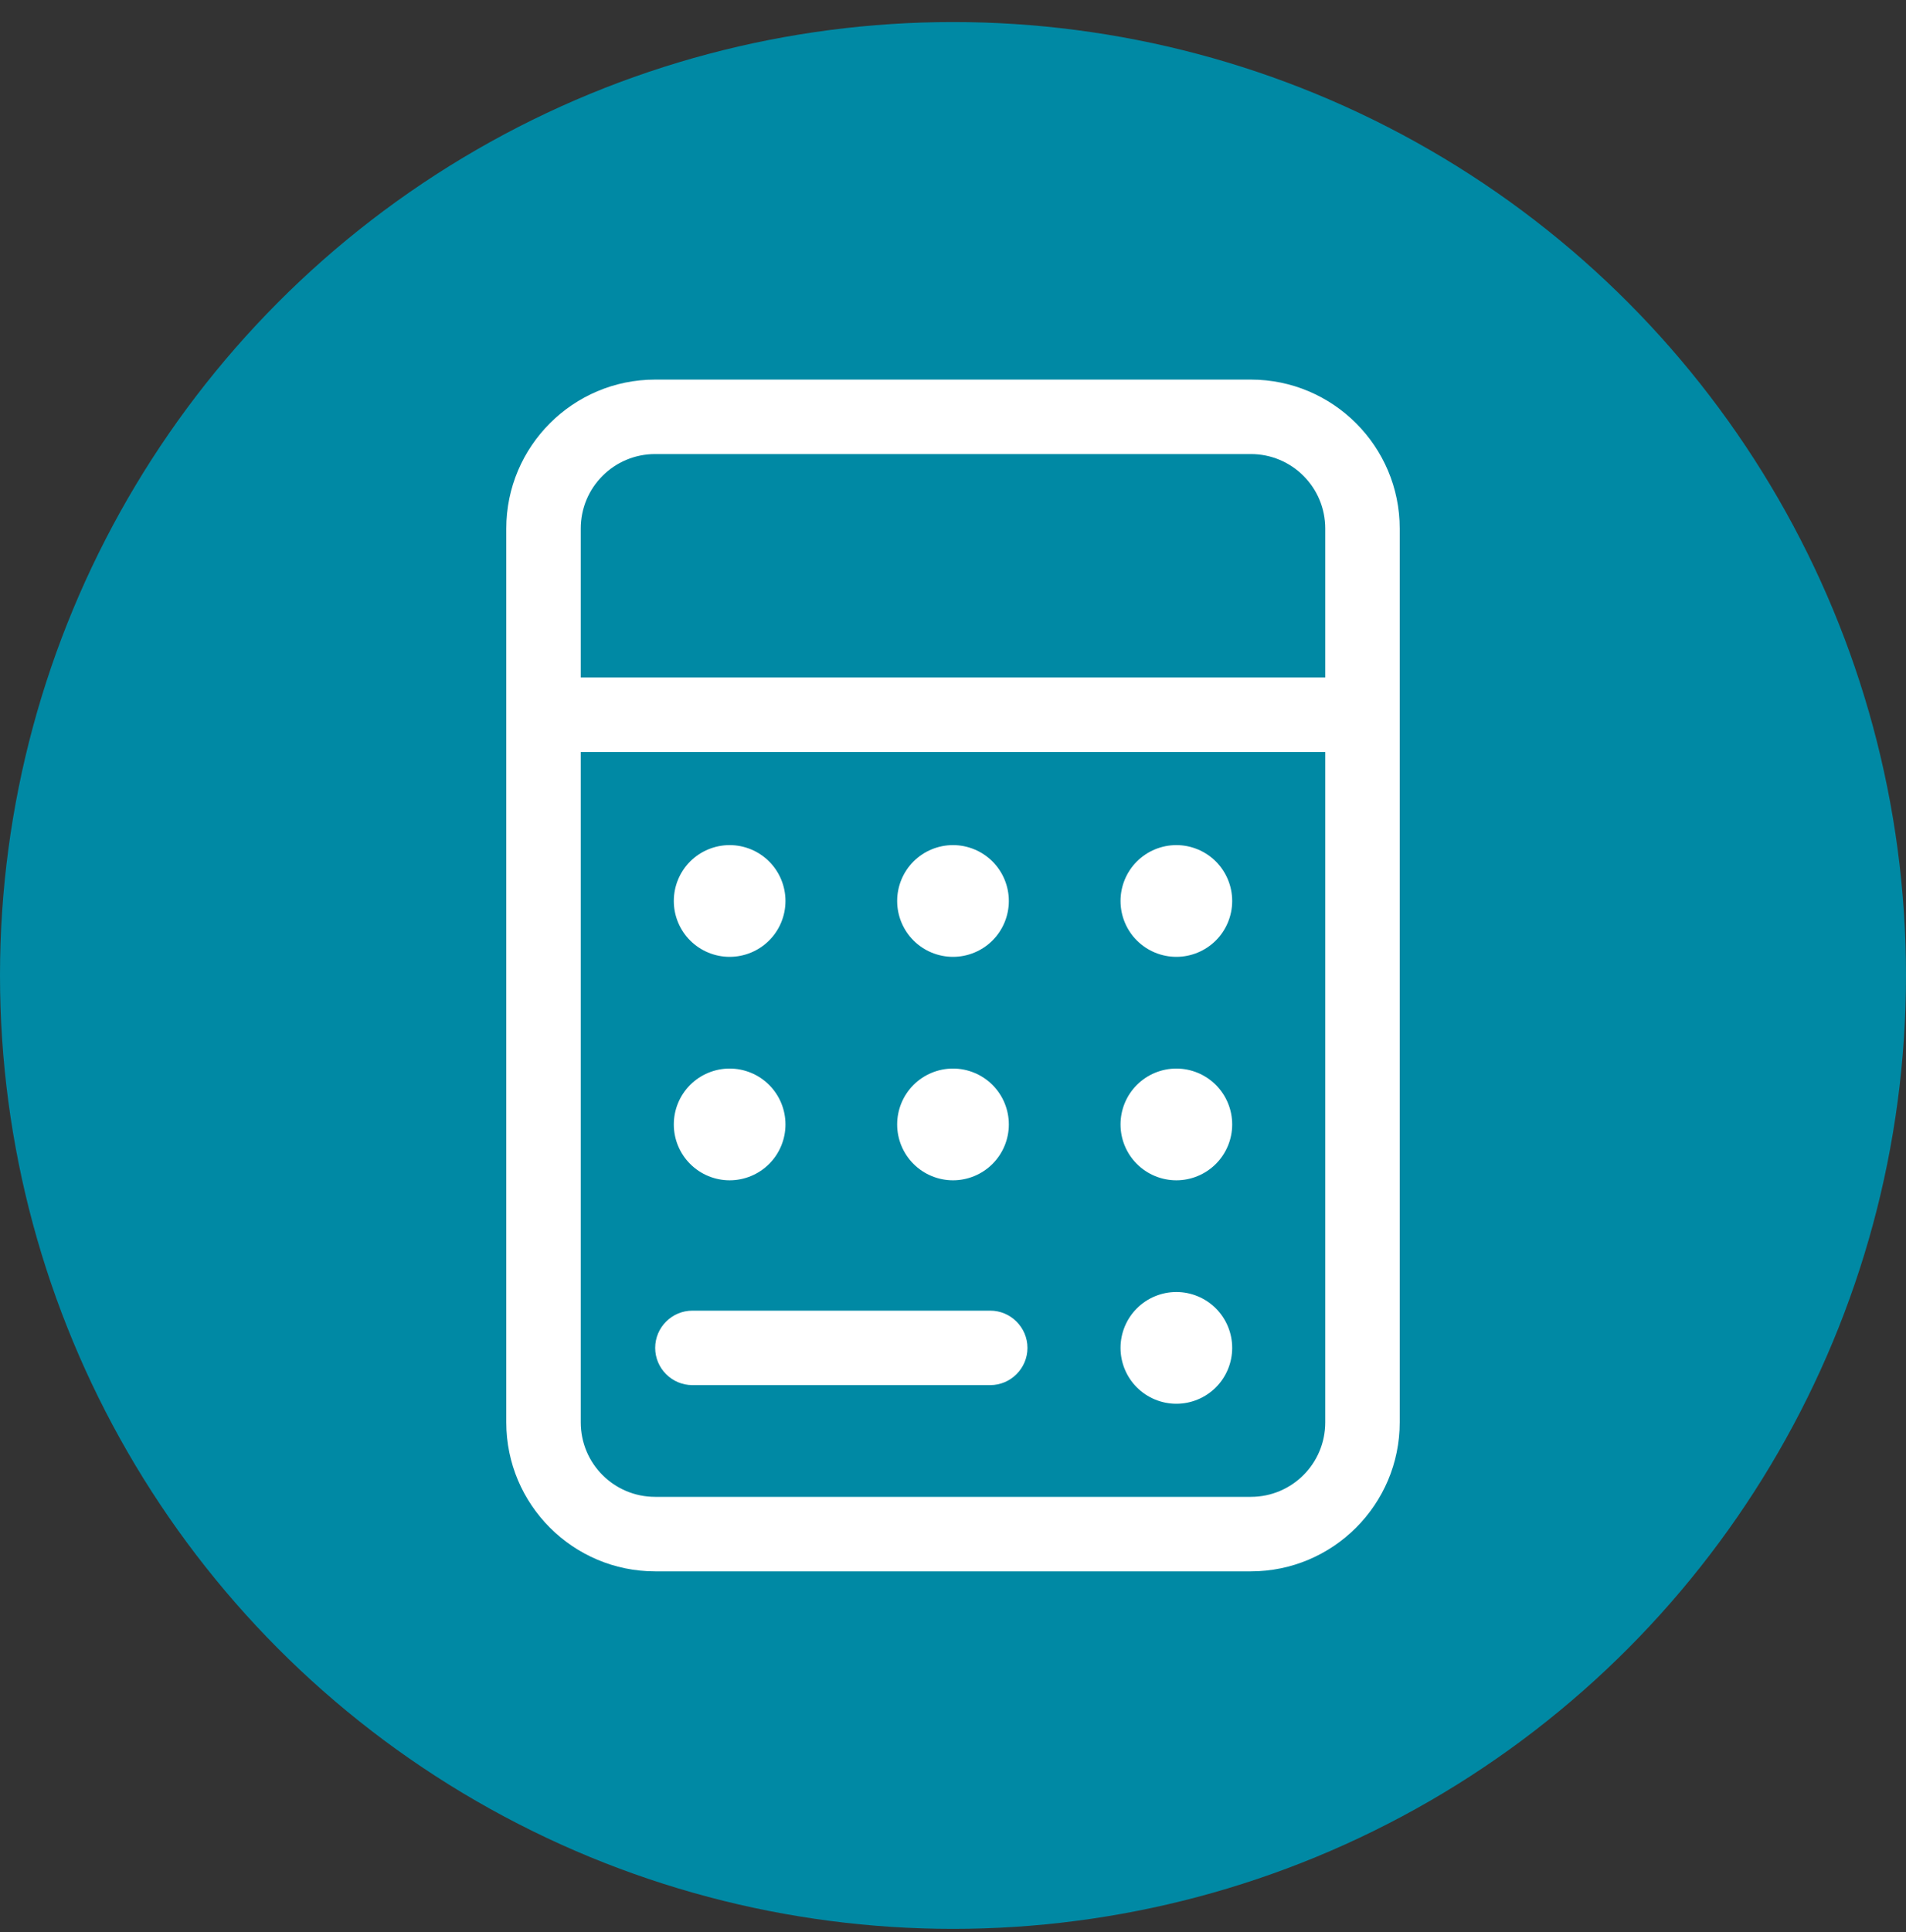 <svg width="75" height="76" viewBox="0 0 75 76" fill="none" xmlns="http://www.w3.org/2000/svg">
<rect x="0" y="0" width="75" height="76" fill="#333333" stroke="none"/>
<g clip-path="url(#clip0_223_1131)">
<circle cx="37.5" cy="38.367" r="37.5" fill="#0089A4"/>
<path d="M52.148 29.578V55.945C52.148 57.566 50.839 58.875 49.219 58.875H25.781C24.161 58.875 22.852 57.566 22.852 55.945V29.578H52.148ZM52.148 26.648H22.852V20.789C22.852 19.169 24.161 17.859 25.781 17.859H49.219C50.839 17.859 52.148 19.169 52.148 20.789V26.648ZM55.078 26.648V20.789C55.078 17.557 52.451 14.93 49.219 14.93H25.781C22.549 14.93 19.922 17.557 19.922 20.789V26.648V28.113V29.578V55.945C19.922 59.177 22.549 61.805 25.781 61.805H49.219C52.451 61.805 55.078 59.177 55.078 55.945V29.578V28.113V26.648ZM26.514 35.438C26.514 36.02 26.745 36.579 27.157 36.991C27.569 37.403 28.128 37.635 28.711 37.635C29.294 37.635 29.853 37.403 30.265 36.991C30.677 36.579 30.908 36.02 30.908 35.438C30.908 34.855 30.677 34.296 30.265 33.884C29.853 33.472 29.294 33.24 28.711 33.24C28.128 33.24 27.569 33.472 27.157 33.884C26.745 34.296 26.514 34.855 26.514 35.438ZM28.711 42.029C28.128 42.029 27.569 42.261 27.157 42.673C26.745 43.085 26.514 43.644 26.514 44.227C26.514 44.809 26.745 45.368 27.157 45.78C27.569 46.192 28.128 46.424 28.711 46.424C29.294 46.424 29.853 46.192 30.265 45.78C30.677 45.368 30.908 44.809 30.908 44.227C30.908 43.644 30.677 43.085 30.265 42.673C29.853 42.261 29.294 42.029 28.711 42.029ZM35.303 35.438C35.303 36.02 35.534 36.579 35.946 36.991C36.358 37.403 36.917 37.635 37.5 37.635C38.083 37.635 38.642 37.403 39.054 36.991C39.466 36.579 39.697 36.02 39.697 35.438C39.697 34.855 39.466 34.296 39.054 33.884C38.642 33.472 38.083 33.24 37.5 33.24C36.917 33.24 36.358 33.472 35.946 33.884C35.534 34.296 35.303 34.855 35.303 35.438ZM37.5 42.029C36.917 42.029 36.358 42.261 35.946 42.673C35.534 43.085 35.303 43.644 35.303 44.227C35.303 44.809 35.534 45.368 35.946 45.78C36.358 46.192 36.917 46.424 37.5 46.424C38.083 46.424 38.642 46.192 39.054 45.78C39.466 45.368 39.697 44.809 39.697 44.227C39.697 43.644 39.466 43.085 39.054 42.673C38.642 42.261 38.083 42.029 37.5 42.029ZM44.092 35.438C44.092 36.02 44.323 36.579 44.735 36.991C45.147 37.403 45.706 37.635 46.289 37.635C46.872 37.635 47.431 37.403 47.843 36.991C48.255 36.579 48.486 36.02 48.486 35.438C48.486 34.855 48.255 34.296 47.843 33.884C47.431 33.472 46.872 33.24 46.289 33.24C45.706 33.24 45.147 33.472 44.735 33.884C44.323 34.296 44.092 34.855 44.092 35.438ZM46.289 42.029C45.706 42.029 45.147 42.261 44.735 42.673C44.323 43.085 44.092 43.644 44.092 44.227C44.092 44.809 44.323 45.368 44.735 45.78C45.147 46.192 45.706 46.424 46.289 46.424C46.872 46.424 47.431 46.192 47.843 45.78C48.255 45.368 48.486 44.809 48.486 44.227C48.486 43.644 48.255 43.085 47.843 42.673C47.431 42.261 46.872 42.029 46.289 42.029ZM44.092 53.016C44.092 53.598 44.323 54.157 44.735 54.569C45.147 54.981 45.706 55.213 46.289 55.213C46.872 55.213 47.431 54.981 47.843 54.569C48.255 54.157 48.486 53.598 48.486 53.016C48.486 52.433 48.255 51.874 47.843 51.462C47.431 51.05 46.872 50.818 46.289 50.818C45.706 50.818 45.147 51.05 44.735 51.462C44.323 51.874 44.092 52.433 44.092 53.016ZM27.246 51.551C26.44 51.551 25.781 52.21 25.781 53.016C25.781 53.821 26.44 54.48 27.246 54.48H38.965C39.77 54.48 40.43 53.821 40.43 53.016C40.43 52.21 39.77 51.551 38.965 51.551H27.246Z" fill="white"/>
</g>
<defs>
<clipPath id="clip0_223_1131">
<rect width="75" height="75" fill="white" transform="translate(0 0.867)"/>
</clipPath>
</defs>
</svg>
